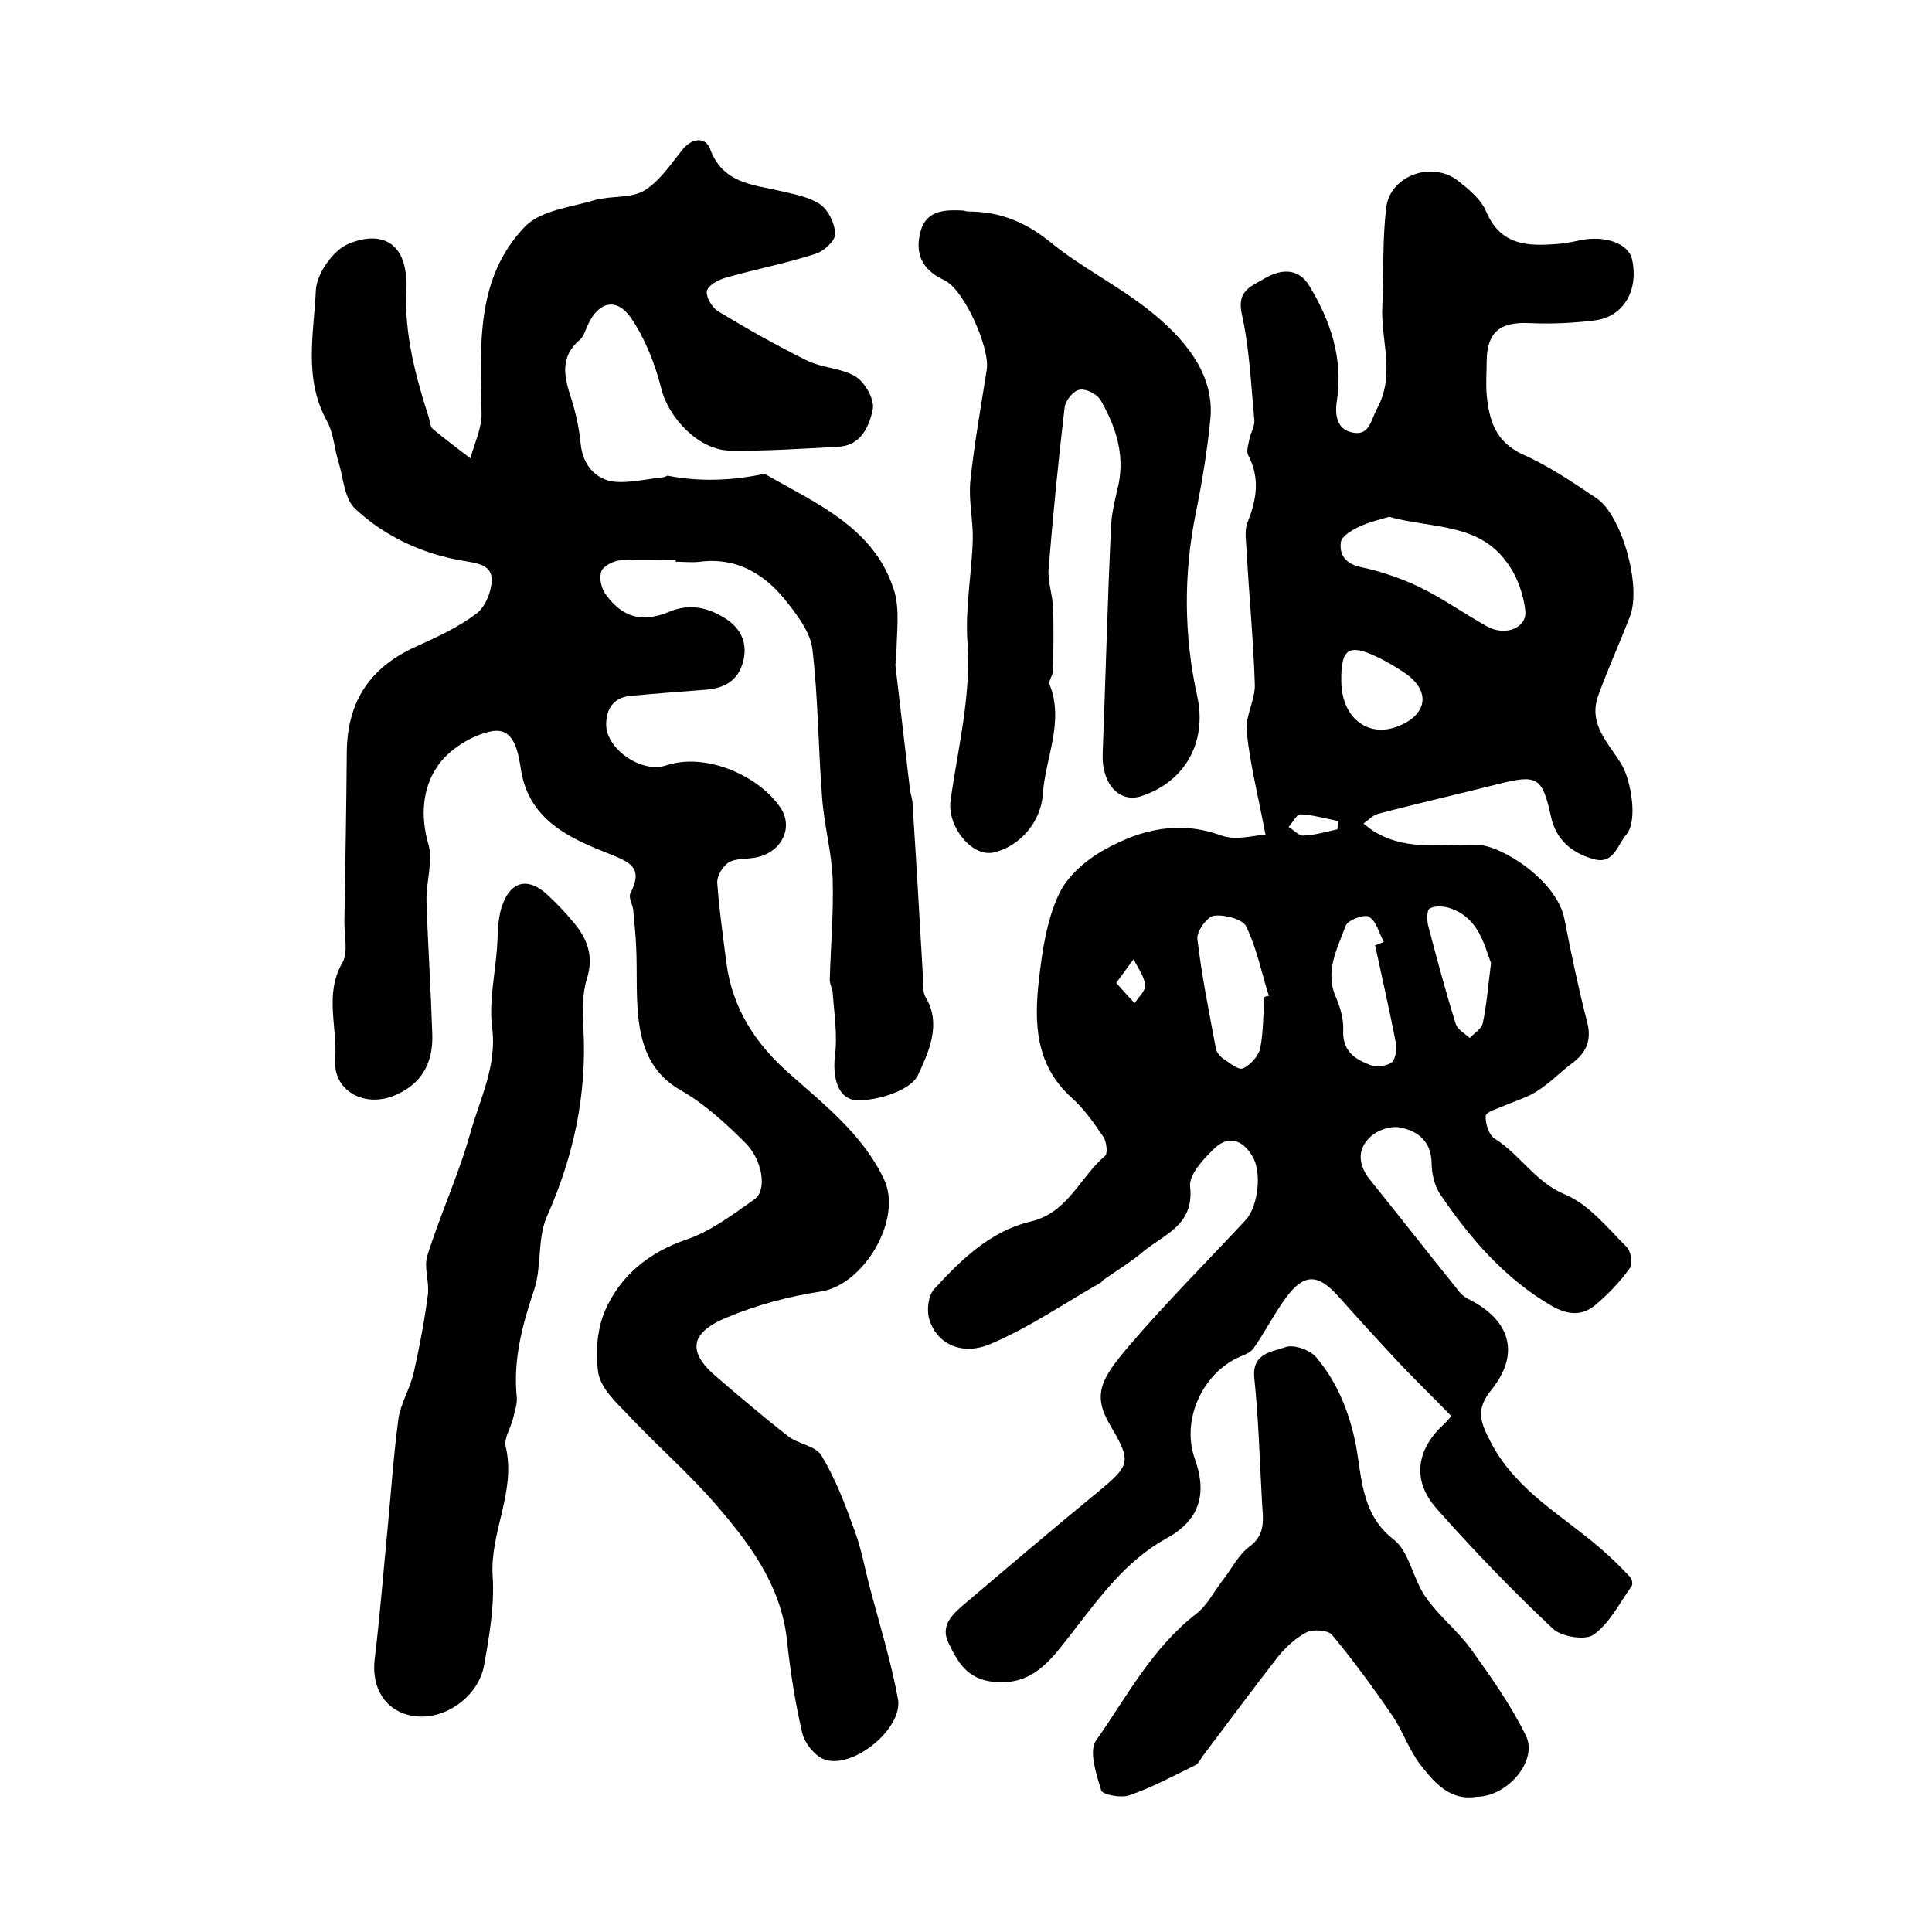 <?xml version="1.0" encoding="utf-8"?>
<!-- Generator: Adobe Illustrator 22.0.0, SVG Export Plug-In . SVG Version: 6.00 Build 0)  -->
<svg version="1.1" id="图层_1" xmlns="http://www.w3.org/2000/svg" xmlns:xlink="http://www.w3.org/1999/xlink" x="0px" y="0px"
	 viewBox="0 0 400 400" style="enable-background:new 0 0 400 400;" xml:space="preserve">
<style type="text/css">
	.st0{fill:#FFFFFF;}
</style>
<g>
	
	<path d="M262,172.8c-1.5-8-3.2-14.6-3.9-21.4c-0.3-3.1,1.8-6.5,1.7-9.7c-0.3-9.2-1.2-18.4-1.7-27.7c-0.1-2-0.5-4.2,0.2-5.9
		c1.9-4.7,2.6-9.2,0.1-13.9c-0.4-0.8,0.1-2.3,0.3-3.4c0.3-1.3,1.1-2.6,1-3.8c-0.7-7.4-1-14.8-2.6-22c-1.1-5,2.2-5.8,4.8-7.4
		c3.3-1.9,6.9-2.2,9.2,1.6c4.4,7.3,7,15,5.7,23.7c-0.5,3.1,0,6.2,3.5,6.7c3.2,0.5,3.5-2.5,4.8-5c3.9-7.1,0.7-14.2,1.1-21.3
		c0.3-6.8,0-13.6,0.8-20.3c0.8-6.6,9.3-9.7,14.7-5.7c2.3,1.8,4.9,3.9,6,6.5c3,7.1,8.7,7.2,14.8,6.7c1.7-0.1,3.3-0.5,4.9-0.8
		c5.1-1,9.8,0.8,10.5,4c1.4,6.3-1.7,11.8-7.5,12.6c-4.5,0.6-9.2,0.8-13.7,0.6c-6.1-0.3-8.8,1.8-8.9,7.8c0,2.3-0.2,4.7,0,7
		c0.5,5.3,1.8,9.8,7.5,12.4c5.4,2.4,10.4,5.8,15.3,9.1c5.1,3.4,9.4,18.2,6.8,24.6c-2.1,5.4-4.5,10.7-6.5,16.2
		c-2.2,6,2.3,10,4.9,14.4c1.8,3.1,3.4,11.5,0.9,14.4c-1.9,2.2-2.6,6.4-7,5c-4.4-1.3-7.6-4-8.6-8.8c-1.8-8.1-2.8-8.7-10.8-6.7
		c-8.3,2.1-16.7,4-25,6.2c-1.1,0.3-2,1.3-3,2c0.9,0.7,1.8,1.5,2.8,2c6.6,3.7,13.8,2.2,20.8,2.4c5.2,0.2,16.5,7.5,18,15.4
		c1.4,7.2,2.9,14.3,4.7,21.3c1,3.8-0.2,6.4-3.2,8.6c-2.4,1.8-4.5,4-7,5.6c-2.1,1.4-4.6,2.1-6.9,3.1c-1.4,0.6-3.8,1.3-3.9,2.1
		c-0.1,1.5,0.6,3.9,1.8,4.7c5.3,3.3,8.4,9,14.6,11.6c4.9,2,8.8,6.9,12.8,10.9c0.9,0.9,1.3,3.5,0.6,4.4c-2,2.8-4.4,5.3-7,7.5
		c-2.8,2.4-5.7,2.2-9.1,0.3c-9.8-5.7-16.9-14-23.1-23.1c-1.2-1.8-1.8-4.3-1.8-6.5c-0.1-4.6-2.9-6.7-6.7-7.4
		c-1.9-0.3-4.5,0.6-5.9,1.9c-2.9,2.6-2.6,5.9-0.2,8.9c6.2,7.7,12.3,15.5,18.5,23.2c0.6,0.8,1.5,1.4,2.4,1.8
		c8.2,4.3,10.2,11.1,4.4,18.4c-3.4,4.2-2.6,6.5-0.1,11.3c5.4,10,14.8,14.9,22.7,21.8c2.1,1.8,4.1,3.8,6,5.8c0.4,0.4,0.6,1.5,0.3,1.9
		c-2.5,3.5-4.5,7.6-7.8,10c-1.7,1.3-6.7,0.5-8.5-1.2c-8.4-7.9-16.5-16.3-24.1-24.9c-5.1-5.8-4.2-12.1,1.5-17.4
		c0.6-0.5,1.1-1.2,1.6-1.7c-3.8-3.9-7.5-7.5-11-11.2c-4.2-4.5-8.3-9-12.4-13.6c-4.2-4.7-7.1-4.8-10.8,0.2c-2.5,3.4-4.4,7.2-6.8,10.6
		c-0.6,0.8-1.8,1.3-2.8,1.7c-7.8,3.4-12.2,13.2-9.3,21.2c2.6,7.3,0.9,12.7-5.9,16.4c-8.5,4.7-13.8,12.2-19.5,19.5
		c-4.2,5.3-7.9,11.1-16.4,10.2c-5.4-0.6-7.3-4.1-9.2-8c-1.7-3.4,0.5-5.7,2.8-7.7c9.3-7.9,18.6-15.8,28.1-23.6
		c6.8-5.6,7-6.3,2.5-13.9c-3.7-6.3-1.8-9.6,4-16.4c7.7-9,16.1-17.4,24.1-26c2.6-2.8,3.4-10,1.4-13.2c-2-3.4-4.9-4.4-7.8-1.7
		c-2.3,2.2-5.4,5.5-5.1,8c0.9,8-5.5,9.9-9.8,13.5c-2.6,2.2-5.5,3.9-8.3,5.9c-0.1,0.1-0.2,0.3-0.3,0.4c-7.6,4.3-14.8,9.3-22.8,12.7
		c-6.2,2.7-11.5-0.1-12.9-5.4c-0.4-1.8-0.1-4.6,1.1-5.9c5.6-6.1,11.6-12,20-14c7.7-1.8,10.2-9.2,15.4-13.6c0.6-0.5,0.3-3-0.4-4
		c-2-2.9-4-5.8-6.6-8.1c-7.5-6.8-7.7-15.5-6.7-24.4c0.7-6,1.6-12.2,4.1-17.6c1.8-3.9,5.8-7.3,9.7-9.4c7.4-4.1,15.3-6,24-2.8
		C256,174.1,259.8,172.9,262,172.8z M287.6,107c-2,0.6-4.3,1.1-6.3,2.1c-1.5,0.7-3.6,2-3.7,3.2c-0.3,2.5,0.9,4.4,4.1,5.1
		c4.3,0.9,8.6,2.4,12.5,4.3c4.7,2.3,9,5.4,13.7,8c3.8,2.1,8.3,0.3,7.9-3.3c-0.4-3.5-1.8-7.4-4-10.2
		C305.9,108.2,296.1,109.4,287.6,107z M261.8,206.4c0.3-0.1,0.6-0.2,0.9-0.2c-1.5-4.8-2.5-9.9-4.7-14.4c-0.7-1.5-4.5-2.5-6.7-2.2
		c-1.4,0.2-3.6,3.3-3.4,4.8c0.9,7.6,2.4,15,3.8,22.5c0.1,0.8,0.7,1.6,1.3,2.1c1.4,0.9,3.3,2.6,4.3,2.2c1.5-0.6,3.2-2.5,3.6-4.1
		C261.6,213.6,261.5,210,261.8,206.4z M284.7,195.7c0.6-0.2,1.2-0.4,1.8-0.7c-1-1.8-1.5-4.3-3.1-5.2c-0.9-0.6-4.4,0.7-4.8,1.9
		c-1.7,4.7-4.4,9.4-2,14.8c0.9,2.1,1.6,4.5,1.5,6.8c-0.2,4.3,2.4,6,5.6,7.2c1.3,0.5,3.6,0.2,4.5-0.6c0.9-0.9,1-3.1,0.7-4.5
		C287.6,208.8,286.1,202.2,284.7,195.7z M308.7,199.4c-1.5-4.1-2.7-9.5-8.6-11.4c-1.3-0.4-3-0.5-4.1,0.1c-0.6,0.3-0.6,2.4-0.3,3.6
		c1.8,6.8,3.6,13.6,5.7,20.3c0.4,1.2,1.9,2,2.9,2.9c0.9-1,2.5-1.9,2.7-3.1C307.8,208,308.1,204.1,308.7,199.4z M277.7,141.1
		c0.1,7.8,5.9,12,12.4,9c5.5-2.5,5.9-7.1,1-10.6c-1.9-1.3-3.9-2.5-6-3.5C279.2,133.2,277.6,134.3,277.7,141.1z M276.9,171.7
		c0.1-0.6,0.1-1.1,0.2-1.7c-2.6-0.5-5.2-1.3-7.9-1.4c-0.7,0-1.6,1.7-2.4,2.6c1,0.6,2.1,1.9,3.1,1.8
		C272.3,172.9,274.6,172.2,276.9,171.7z M231.1,203.5c1.5,1.7,2.7,3,3.8,4.2c0.8-1.2,2.3-2.6,2.2-3.7c-0.2-1.9-1.5-3.6-2.4-5.4
		C233.7,200,232.6,201.4,231.1,203.5z"/>
	<path d="M139.9,115.9c-3.8,0-7.7-0.2-11.5,0.1c-1.4,0.1-3.5,1.2-3.9,2.3c-0.5,1.4,0,3.6,1,4.9c3.5,4.7,7.5,5.8,13.2,3.4
		c4.2-1.7,7.9-0.8,11.4,1.4c3.4,2.1,4.9,5.4,3.6,9.5c-1.2,3.7-4,5-7.6,5.3c-5.3,0.4-10.5,0.8-15.8,1.3c-3.4,0.4-4.8,2.8-4.8,6
		c0.1,5.1,7.4,10,12.3,8.4c8.6-2.9,19.7,2.4,23.9,8.9c2.7,4.3-0.2,9.4-5.6,10.2c-1.8,0.3-3.9,0.1-5.3,1c-1.2,0.8-2.4,2.8-2.3,4.2
		c0.4,5.6,1.2,11.1,1.9,16.6c1.2,9.1,5.8,16.4,12.5,22.4c7.5,6.7,15.6,12.9,20.1,22.3c4,8.3-4.2,22-13.1,23.3
		c-6.6,1-13.3,2.8-19.5,5.4c-7.7,3.2-8.1,7.2-1.9,12.4c4.8,4.1,9.6,8.2,14.6,12.1c2.1,1.7,5.8,2,7,4.1c2.9,4.8,4.9,10.1,6.8,15.4
		c1.5,4,2.2,8.2,3.3,12.3c2,7.5,4.3,15,5.7,22.6c1.2,6.2-9.6,14.9-15.4,12.5c-1.9-0.8-3.9-3.3-4.4-5.4c-1.5-6.4-2.5-12.9-3.2-19.5
		c-1.3-11.2-7.7-19.7-14.6-27.7c-5.7-6.6-12.4-12.4-18.4-18.8c-2.4-2.5-5.4-5.3-6-8.4c-0.7-4.1-0.3-9,1.3-12.9
		c3.2-7.4,9.1-12.2,17-14.9c5-1.7,9.6-5.2,14-8.3c2.6-1.8,1.8-8-1.9-11.7c-4.1-4.1-8.5-8.1-13.4-10.9c-5.3-3-7.5-7.6-8.4-12.7
		c-1-5.6-0.5-11.5-0.8-17.2c-0.1-2.5-0.4-4.9-0.6-7.4c-0.1-1.1-1-2.5-0.6-3.4c2.8-5.5-0.1-6.5-4.8-8.4c-7.9-3.1-16.1-6.9-17.8-17
		c-0.6-3.7-1.3-9.1-6.1-8.2c-4.2,0.8-9.1,3.9-11.4,7.5c-2.9,4.4-3.4,10.1-1.7,15.9c1,3.5-0.5,7.8-0.4,11.7
		c0.3,9.2,0.9,18.4,1.2,27.6c0.2,5.9-2.1,10.3-7.8,12.7c-6.2,2.6-12.8-0.9-12.3-7.5c0.5-6.6-2.3-13.5,1.5-20
		c1.2-2.1,0.4-5.5,0.4-8.3c0.2-11.8,0.4-23.5,0.5-35.3c0.1-10.6,4.9-17.7,14.7-22c4.2-1.9,8.5-3.9,12.2-6.7c1.8-1.4,3.1-4.6,3.1-7
		c0-3.1-3.1-3.4-5.9-3.9c-8.4-1.4-16.2-5-22.4-10.8c-2.2-2.1-2.4-6.3-3.4-9.6c-0.9-2.8-1-6-2.4-8.5c-4.9-8.8-2.7-18.2-2.3-27.2
		c0.2-3.4,3.6-8.2,6.7-9.5c6.9-2.9,12.4-0.3,12,9.2c-0.4,9.5,1.9,18.1,4.7,26.8c0.2,0.8,0.3,1.9,0.8,2.3c2.5,2.1,5.2,4.1,7.8,6.1
		c0.8-3.1,2.4-6.3,2.3-9.4c-0.2-13.7-1.4-27.9,9.1-38.7c3.3-3.3,9.5-3.9,14.4-5.4c3.3-0.9,7.3-0.3,10.1-1.9c3.2-1.9,5.5-5.4,7.9-8.4
		c2.1-2.7,4.9-2.7,5.8-0.3c2.6,7.1,8.7,7.4,14.4,8.7c2.9,0.7,6,1.2,8.4,2.8c1.7,1.2,3.1,4,3.1,6.2c0,1.4-2.4,3.6-4.2,4.1
		c-5.9,1.9-12.1,3.1-18.1,4.8c-1.6,0.4-3.8,1.5-4.2,2.7c-0.4,1.1,0.9,3.5,2.2,4.3c6.1,3.7,12.3,7.2,18.6,10.3
		c3.1,1.5,7.1,1.5,10,3.3c1.9,1.2,3.9,4.7,3.5,6.7c-0.7,3.5-2.4,7.6-7.2,7.8c-7.4,0.4-14.8,0.9-22.2,0.8c-6.5,0-12.9-6.7-14.4-12.9
		c-1.3-5.1-3.3-10.2-6.2-14.5c-3-4.4-6.8-3.5-9,1.4c-0.5,1-0.8,2.3-1.6,3c-4.3,3.6-3.3,7.8-1.8,12.3c0.9,2.9,1.6,6,1.9,9.1
		c0.4,4.8,3.5,8.2,8.3,8.1c3,0,5.9-0.7,8.9-1c0.3,0,0.7-0.4,0.9-0.3c6.7,1.3,13.3,1,20-0.4c10.6,6.1,22.5,11,26.7,23.8
		c1.5,4.4,0.5,9.6,0.6,14.5c0,0.5-0.3,1-0.2,1.5c1,8.5,2,17,3,25.6c0.1,0.8,0.4,1.6,0.5,2.4c0.8,12.2,1.5,24.4,2.2,36.6
		c0.1,1.3-0.1,2.9,0.5,3.9c3.5,5.7,0.5,11.7-1.5,16.1c-1.4,3.2-8.3,5.4-12.6,5.3c-4.1-0.1-5.2-4.9-4.6-9.5c0.5-4.2-0.2-8.5-0.5-12.8
		c-0.1-1-0.7-1.9-0.6-2.9c0.2-6.8,0.8-13.7,0.6-20.5c-0.2-5.7-1.8-11.3-2.2-17.1c-0.8-10.2-0.8-20.5-2-30.6c-0.4-3.3-2.8-6.6-5-9.4
		c-4.5-5.9-10.4-9.7-18.3-8.7c-1.6,0.2-3.3,0-5,0C139.9,116,139.9,115.9,139.9,115.9z"/>
	<path d="M201,43.8c6.2,0.1,11.3,2.2,16.3,6.2c6.3,5.2,13.8,8.9,20.3,14c7.3,5.7,13.9,13.2,13,22.7c-0.6,6.3-1.7,13-3,19.4
		c-2.6,12.8-2.5,25.5,0.3,38.2c2,9.3-2.5,17.5-11.5,20.5c-4.7,1.6-8.4-2.6-8.1-8.9c0.6-15.5,1-31,1.7-46.6c0.1-2.6,0.7-5.2,1.3-7.8
		c1.8-6.7-0.1-12.9-3.4-18.6c-0.7-1.3-3.1-2.5-4.4-2.2c-1.3,0.2-3,2.3-3.1,3.8c-1.3,11.1-2.4,22.2-3.3,33.3
		c-0.2,2.6,0.8,5.2,0.9,7.8c0.2,4.4,0.1,8.9,0,13.3c0,1-1,2.1-0.7,2.8c3.1,7.8-0.9,15.2-1.4,22.8c-0.4,5.7-4.8,10.8-10.2,12
		c-4.5,1-9.6-5.4-8.9-10.7c1.5-10.9,4.3-21.6,3.5-32.9c-0.5-7,0.9-14.1,1.1-21.2c0.1-4-0.9-8.1-0.5-12.1c0.8-7.7,2.2-15.4,3.4-23.1
		c0.7-4.3-4.6-16.5-8.8-18.5c-4.8-2.2-6.1-5.7-4.9-10.1c1.2-4.5,5.2-4.5,9-4.3C200,43.8,200.5,43.8,201,43.8z"/>
	<path d="M87.4,355.4c-6.8,0-10.7-5.2-9.8-12.1c1.1-9.1,1.8-18.2,2.7-27.4c0.7-7.4,1.2-14.8,2.2-22.2c0.5-3.3,2.5-6.4,3.2-9.7
		c1.2-5.3,2.2-10.7,2.9-16c0.3-2.7-0.9-5.7-0.1-8.1c2.7-8.6,6.5-16.8,8.9-25.4c2-7.1,5.5-13.8,4.5-21.7c-0.7-5.4,0.6-11,1-16.5
		c0.2-2.8,0.1-5.7,0.9-8.3c1.8-5.8,5.7-6.6,10-2.3c1.7,1.6,3.3,3.3,4.8,5.1c3,3.5,4.4,7.1,2.9,11.9c-1,3.2-0.9,6.9-0.7,10.4
		c0.7,13.5-2,26.2-7.5,38.6c-2.1,4.6-1.1,10.5-2.7,15.3c-2.5,7.4-4.4,14.6-3.6,22.4c0.1,1.4-0.5,2.9-0.8,4.4c-0.5,1.9-1.9,4-1.5,5.7
		c2.2,9.3-3.3,17.7-2.7,26.8c0.4,6.2-0.7,12.5-1.8,18.6C99.1,350.8,93.1,355.4,87.4,355.4z"/>
	<path d="M305.7,372c-5.5,0.9-8.7-2.9-11.6-6.6c-2.4-3.1-3.7-7.1-5.9-10.3c-3.9-5.7-8-11.3-12.4-16.6c-0.8-1-3.8-1.2-5.2-0.6
		c-2.3,1.2-4.4,3.1-6,5.1c-5.3,6.8-10.4,13.7-15.6,20.6c-0.5,0.7-0.9,1.6-1.6,1.9c-4.5,2.2-8.9,4.6-13.6,6.2c-1.7,0.6-5.5-0.1-5.8-1
		c-1-3.3-2.6-8.1-1.1-10.3c6.4-9.1,11.6-19.2,20.8-26.3c2.3-1.8,3.7-4.7,5.5-7c1.8-2.3,3.2-5.2,5.5-6.9c3.4-2.5,2.8-5.7,2.6-9
		c-0.5-8.6-0.7-17.2-1.6-25.8c-0.6-5.3,3.7-5.5,6.5-6.5c1.7-0.6,5,0.6,6.3,2.1c4.1,4.9,6.5,10.4,8,17.1c1.5,6.7,0.9,15.1,8,20.6
		c3.3,2.5,4,8.2,6.7,12c2.7,3.9,6.6,6.9,9.4,10.8c4.1,5.7,8.2,11.5,11.3,17.8C318.5,364.5,312.1,372,305.7,372z"/>
	
	
	
	
	
	
	
</g>
</svg>
